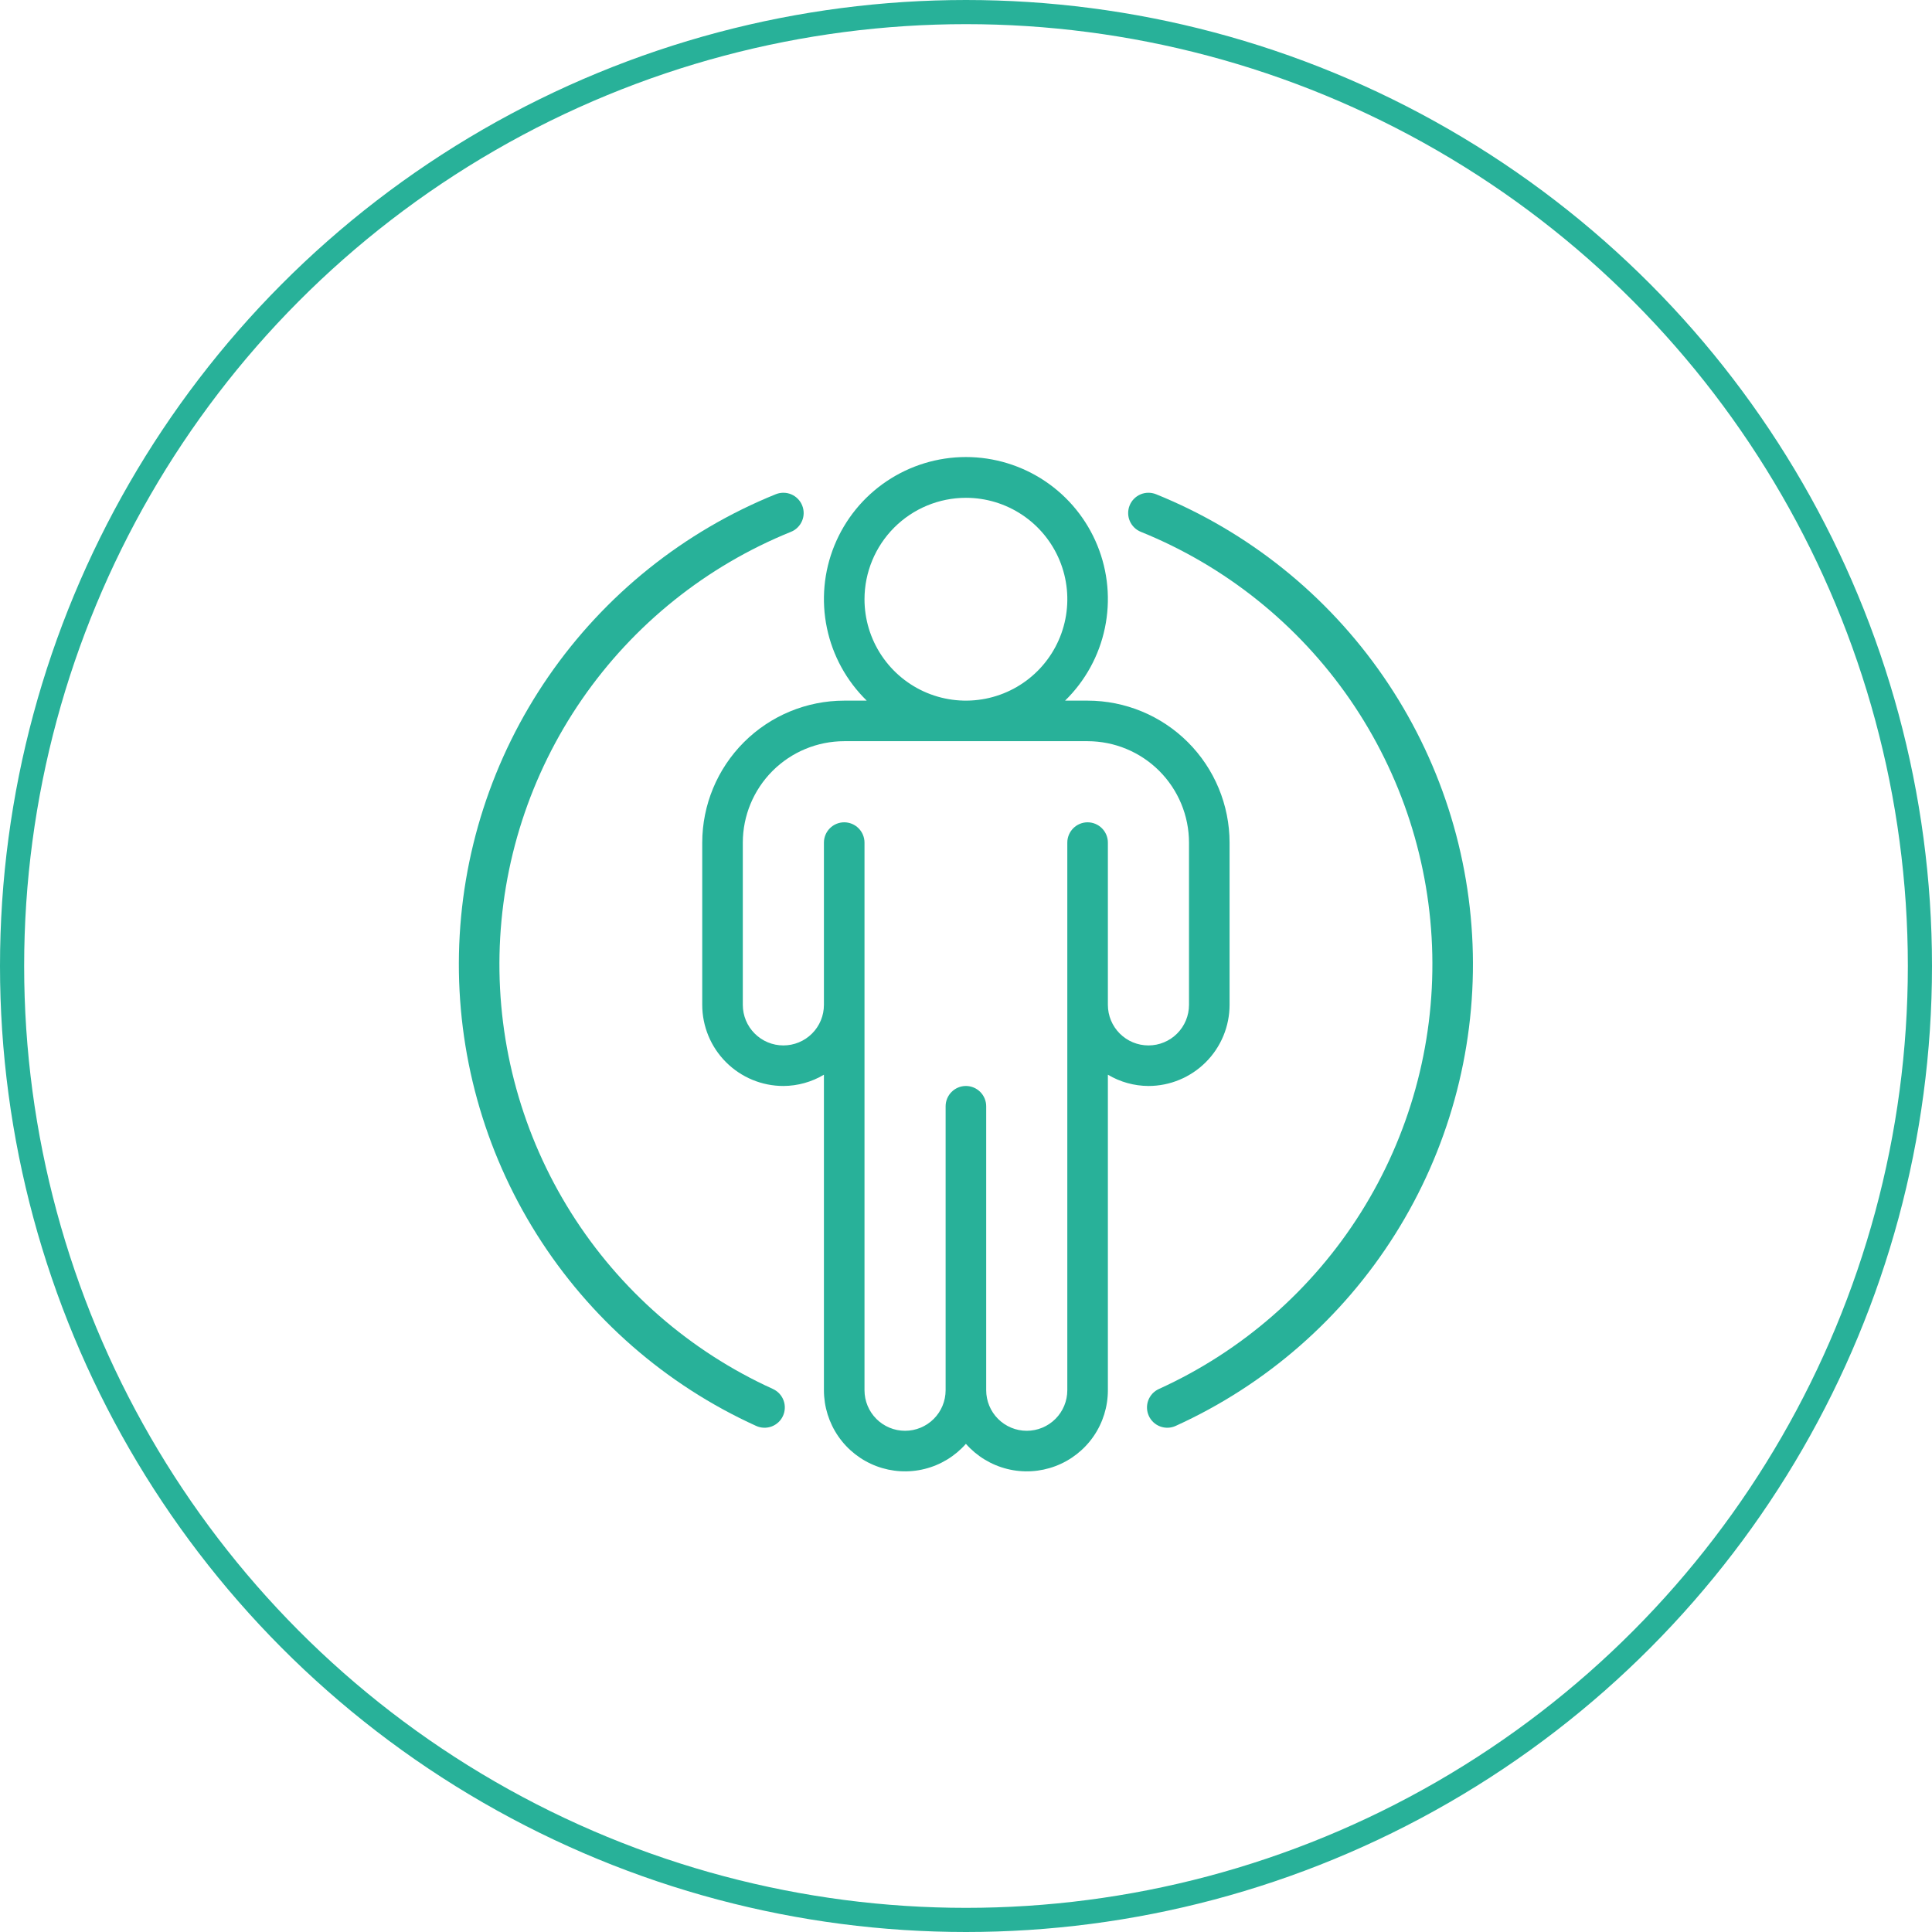 <?xml version="1.0" encoding="UTF-8"?>
<svg xmlns="http://www.w3.org/2000/svg" width="80" height="80" viewBox="0 0 80 80" fill="none">
  <path d="M35.89 29.012H34.957C33.398 29.013 31.904 29.633 30.802 30.735C29.7 31.837 29.08 33.332 29.078 34.89V41.609C29.079 42.5 29.433 43.354 30.063 43.983C30.693 44.613 31.547 44.968 32.438 44.968C33.029 44.965 33.609 44.804 34.117 44.501V57.566C34.117 58.249 34.325 58.915 34.713 59.477C35.101 60.038 35.651 60.468 36.289 60.709C36.928 60.95 37.624 60.991 38.287 60.826C38.949 60.661 39.545 60.298 39.996 59.786C40.447 60.298 41.043 60.661 41.706 60.826C42.368 60.991 43.065 60.95 43.703 60.709C44.342 60.468 44.892 60.038 45.28 59.477C45.668 58.915 45.875 58.249 45.875 57.566V44.501C46.383 44.804 46.963 44.965 47.555 44.968C48.445 44.968 49.299 44.613 49.929 43.983C50.559 43.354 50.913 42.5 50.914 41.609V34.89C50.912 33.332 50.292 31.837 49.19 30.735C48.088 29.633 46.594 29.013 45.035 29.012H44.102C44.939 28.195 45.513 27.148 45.751 26.004C45.99 24.859 45.882 23.67 45.441 22.588C45 21.505 44.247 20.578 43.277 19.926C42.307 19.274 41.165 18.925 39.996 18.925C38.827 18.925 37.685 19.274 36.715 19.926C35.745 20.578 34.992 21.505 34.551 22.588C34.11 23.67 34.002 24.859 34.241 26.004C34.479 27.148 35.053 28.195 35.89 29.012ZM45.035 30.691C46.148 30.692 47.216 31.135 48.003 31.922C48.79 32.71 49.233 33.777 49.234 34.89V41.609C49.234 42.055 49.057 42.482 48.742 42.797C48.427 43.112 48 43.289 47.555 43.289C47.109 43.289 46.682 43.112 46.367 42.797C46.052 42.482 45.875 42.055 45.875 41.609V34.89C45.875 34.668 45.786 34.454 45.629 34.297C45.471 34.139 45.258 34.05 45.035 34.05C44.812 34.05 44.599 34.139 44.441 34.297C44.284 34.454 44.195 34.668 44.195 34.89V57.566C44.195 58.012 44.018 58.439 43.703 58.754C43.388 59.069 42.961 59.246 42.516 59.246C42.07 59.246 41.643 59.069 41.328 58.754C41.013 58.439 40.836 58.012 40.836 57.566V45.808C40.836 45.586 40.748 45.372 40.59 45.215C40.432 45.057 40.219 44.968 39.996 44.968C39.773 44.968 39.56 45.057 39.402 45.215C39.245 45.372 39.156 45.586 39.156 45.808V57.566C39.156 58.012 38.979 58.439 38.664 58.754C38.349 59.069 37.922 59.246 37.477 59.246C37.031 59.246 36.604 59.069 36.289 58.754C35.974 58.439 35.797 58.012 35.797 57.566V34.89C35.797 34.668 35.708 34.454 35.551 34.297C35.393 34.139 35.18 34.05 34.957 34.05C34.734 34.05 34.521 34.139 34.363 34.297C34.206 34.454 34.117 34.668 34.117 34.89V41.609C34.117 42.055 33.94 42.482 33.625 42.797C33.31 43.112 32.883 43.289 32.438 43.289C31.992 43.289 31.565 43.112 31.25 42.797C30.935 42.482 30.758 42.055 30.758 41.609V34.89C30.759 33.777 31.202 32.71 31.989 31.922C32.776 31.135 33.844 30.692 34.957 30.691H45.035ZM39.996 20.613C40.827 20.613 41.639 20.859 42.329 21.321C43.02 21.782 43.558 22.438 43.876 23.205C44.194 23.973 44.277 24.817 44.115 25.631C43.953 26.446 43.553 27.194 42.965 27.782C42.378 28.369 41.63 28.769 40.815 28.931C40.001 29.093 39.156 29.01 38.389 28.692C37.622 28.374 36.966 27.836 36.505 27.145C36.043 26.455 35.797 25.643 35.797 24.812C35.798 23.699 36.241 22.632 37.028 21.844C37.816 21.057 38.883 20.614 39.996 20.613Z" fill="#28B199"></path>
  <path d="M31.308 59.043C31.409 59.089 31.517 59.115 31.628 59.119C31.738 59.123 31.848 59.105 31.952 59.067C32.055 59.028 32.15 58.969 32.231 58.894C32.312 58.819 32.377 58.728 32.422 58.628C32.468 58.527 32.494 58.418 32.497 58.308C32.501 58.198 32.483 58.087 32.444 57.984C32.405 57.881 32.346 57.786 32.271 57.705C32.195 57.625 32.104 57.56 32.004 57.514C28.564 55.951 25.658 53.413 23.646 50.215C21.634 47.017 20.604 43.299 20.684 39.522C20.764 35.744 21.95 32.073 24.095 28.962C26.24 25.852 29.25 23.439 32.752 22.022C32.855 21.981 32.948 21.92 33.026 21.842C33.105 21.765 33.168 21.673 33.211 21.571C33.254 21.47 33.277 21.361 33.278 21.251C33.278 21.14 33.258 21.031 33.216 20.929C33.175 20.826 33.114 20.733 33.036 20.655C32.959 20.576 32.867 20.513 32.765 20.47C32.664 20.427 32.555 20.405 32.444 20.404C32.334 20.403 32.225 20.424 32.123 20.465C28.315 22.005 25.044 24.628 22.712 28.009C20.38 31.39 19.091 35.38 19.005 39.486C18.918 43.592 20.037 47.633 22.224 51.109C24.411 54.585 27.569 57.344 31.308 59.043Z" fill="#28B199"></path>
  <path d="M47.87 20.465C47.767 20.424 47.658 20.403 47.548 20.404C47.437 20.405 47.328 20.427 47.227 20.47C47.125 20.513 47.033 20.576 46.956 20.655C46.878 20.733 46.817 20.826 46.776 20.929C46.734 21.031 46.714 21.14 46.715 21.251C46.715 21.361 46.738 21.47 46.781 21.571C46.824 21.673 46.887 21.765 46.966 21.842C47.044 21.92 47.137 21.981 47.24 22.022C50.742 23.439 53.752 25.852 55.898 28.962C58.043 32.073 59.228 35.744 59.308 39.522C59.388 43.299 58.358 47.017 56.346 50.215C54.334 53.413 51.428 55.951 47.989 57.514C47.888 57.56 47.797 57.625 47.721 57.705C47.646 57.786 47.587 57.881 47.548 57.984C47.509 58.087 47.491 58.198 47.495 58.308C47.498 58.418 47.524 58.527 47.57 58.628C47.615 58.728 47.681 58.819 47.761 58.894C47.842 58.969 47.937 59.028 48.041 59.067C48.144 59.105 48.254 59.123 48.365 59.119C48.475 59.115 48.584 59.089 48.684 59.043C52.423 57.344 55.581 54.585 57.768 51.109C59.955 47.633 61.074 43.592 60.987 39.486C60.901 35.38 59.612 31.39 57.28 28.009C54.949 24.628 51.677 22.005 47.87 20.465Z" fill="#28B199"></path>
  <circle cx="40" cy="40" r="39.5" stroke="#28B199"></circle>
</svg>
